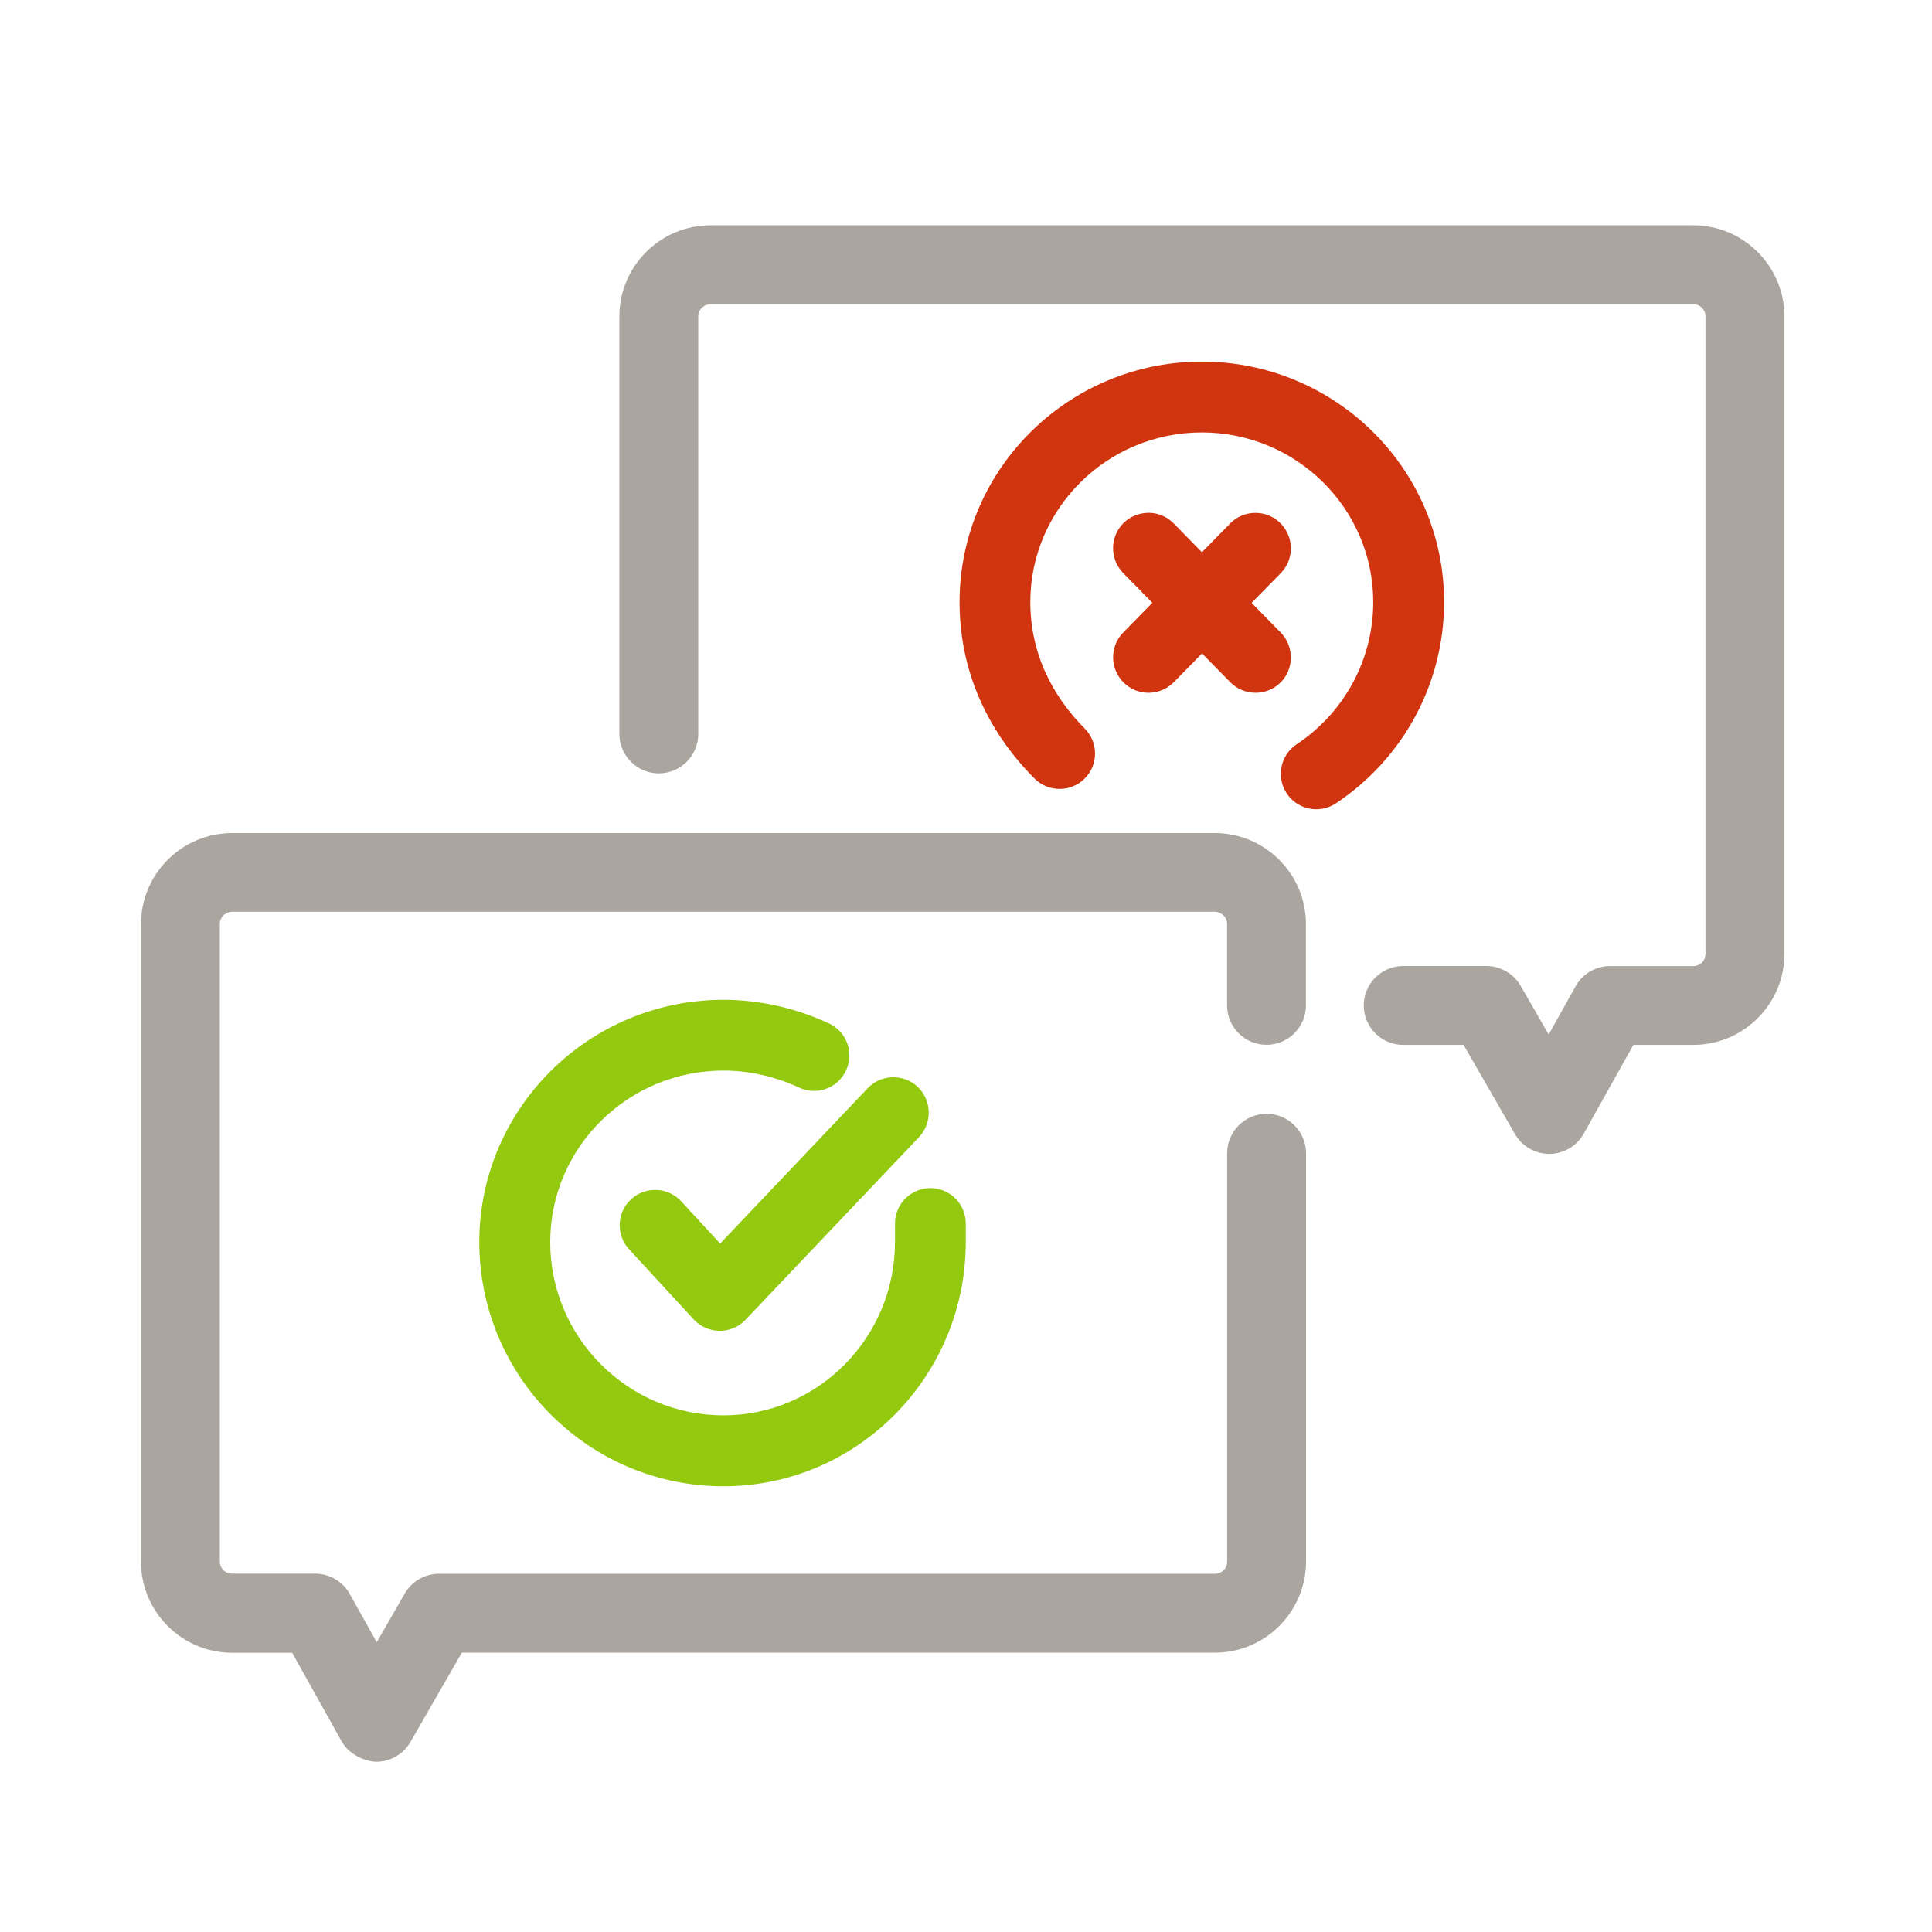 <?xml version="1.0" encoding="utf-8"?>
<!-- Generator: Adobe Illustrator 23.1.1, SVG Export Plug-In . SVG Version: 6.00 Build 0)  -->
<svg version="1.1" id="Icons" xmlns="http://www.w3.org/2000/svg" xmlns:xlink="http://www.w3.org/1999/xlink" x="0px" y="0px"
	 viewBox="0 0 240 240" style="enable-background:new 0 0 240 240;" xml:space="preserve">
<style type="text/css">
	.st0{fill:#A9A49E;}
	.st1{fill:#D1350F;}
	.st2{fill:#AAA59F;}
	.st3{fill:#93C90E;}
	.st4{fill:#AAA49F;}
	.st5{fill:#CF371E;}
</style>
<g>
	<g>
		<path class="st2" d="M210.35,27.99H88.26c-6.24,0-11.32,5.08-11.32,11.32v51.86c0,2.7,2.2,4.9,4.9,4.9s4.9-2.2,4.9-4.9V39.31
			c0-1.04,0.91-1.53,1.52-1.53h122.08c0.61,0,1.52,0.49,1.52,1.53v79.17c0,0.99-0.78,1.53-1.52,1.53h-10.33
			c-1.78,0-3.42,0.96-4.28,2.5l-3.35,6l-3.49-6.06c-0.88-1.51-2.51-2.45-4.25-2.45h-10.33c-2.7,0-4.9,2.2-4.9,4.9s2.2,4.9,4.9,4.9
			h7.5l6.39,11.09c0.88,1.51,2.51,2.45,4.25,2.45h0.03h0c1.76-0.01,3.39-0.97,4.25-2.5l6.17-11.04h7.45
			c6.24,0,11.32-5.08,11.32-11.32V39.31C221.66,33.07,216.59,27.99,210.35,27.99z"/>
		<path class="st2" d="M150.91,103.49H28.83c-6.24,0-11.32,5.08-11.32,11.32v79.17c0,6.25,5.08,11.33,11.32,11.33h7.46l6.17,11.04
			c0.89,1.58,2.81,2.45,4.25,2.5l0.03,0c1.75,0,3.38-0.94,4.25-2.46l6.38-11.09h93.55c6.24,0,11.32-5.08,11.32-11.33v-50.71
			c0-2.7-2.2-4.9-4.9-4.9s-4.9,2.2-4.9,4.9v50.71c0,0.99-0.78,1.53-1.52,1.53H54.53c-1.75,0-3.38,0.94-4.25,2.45l-3.48,6.05
			l-3.36-6.01c-0.87-1.54-2.51-2.5-4.28-2.5H28.83c-0.74,0-1.52-0.54-1.52-1.53v-79.17c0-1.04,0.91-1.53,1.52-1.53h122.08
			c0.61,0,1.52,0.49,1.52,1.53v10.1c0,2.7,2.2,4.9,4.9,4.9s4.9-2.2,4.9-4.9v-10.1C162.23,108.57,157.15,103.49,150.91,103.49z"/>
	</g>
	<g>
		<path class="st3" d="M115.58,147.59c-2.42,0-4.4,1.97-4.4,4.4v2.3c0,11.87-9.56,21.53-21.3,21.53c-11.87,0-21.53-9.66-21.53-21.53
			c0-11.75,9.66-21.3,21.53-21.3c3.16,0,6.41,0.73,9.38,2.11c1.05,0.5,2.23,0.56,3.34,0.16c1.12-0.4,2.01-1.22,2.5-2.29
			c0.5-1.07,0.55-2.26,0.15-3.36c-0.4-1.1-1.21-1.98-2.28-2.48c-4.12-1.92-8.65-2.93-13.1-2.93c-16.72,0-30.33,13.5-30.33,30.1
			c0,16.72,13.6,30.33,30.33,30.33c16.6,0,30.1-13.61,30.1-30.33v-2.3C119.97,149.56,118,147.59,115.58,147.59z"/>
		<path class="st3" d="M84.62,149.23c-1.63-1.78-4.42-1.9-6.22-0.26c-0.87,0.8-1.37,1.89-1.42,3.06c-0.05,1.17,0.37,2.29,1.16,3.15
			l8.03,8.72c0.82,0.89,1.99,1.41,3.21,1.42h0.03c1.21,0,2.37-0.5,3.19-1.36l21.57-22.71c1.66-1.76,1.59-4.55-0.16-6.23
			c-1.77-1.66-4.56-1.58-6.22,0.16l-18.33,19.3L84.62,149.23z"/>
	</g>
	<g>
		<path class="st1" d="M149.3,44.92c-16.6,0-30.1,13.4-30.1,29.87c0,8.23,3.22,15.82,9.32,21.93c1.71,1.71,4.5,1.71,6.22,0
			c0.83-0.83,1.29-1.93,1.29-3.11c0-1.18-0.46-2.28-1.29-3.12c-3.08-3.09-6.75-8.32-6.75-15.7c0-11.62,9.56-21.07,21.3-21.07
			c11.75,0,21.3,9.45,21.3,21.07c0,7.1-3.56,13.71-9.52,17.67c-2.02,1.35-2.57,4.09-1.22,6.11c0.82,1.23,2.19,1.96,3.67,1.96
			c0.87,0,1.71-0.26,2.44-0.74c8.41-5.6,13.43-14.95,13.43-25C179.4,58.31,165.9,44.92,149.3,44.92z"/>
		<path class="st1" d="M159.1,78.58l-3.62-3.69l3.62-3.69c1.7-1.73,1.67-4.52-0.06-6.23c-1.73-1.7-4.53-1.67-6.22,0.05l-3.51,3.58
			l-3.51-3.58c-0.83-0.84-1.93-1.31-3.11-1.32c-1.17,0.02-2.28,0.44-3.11,1.26c-1.73,1.7-1.75,4.49-0.05,6.23l3.62,3.69l-3.62,3.69
			c-1.7,1.73-1.67,4.52,0.06,6.23c0.83,0.81,1.92,1.26,3.08,1.26c1.19,0,2.3-0.47,3.14-1.31l3.51-3.58l3.51,3.58
			c0.84,0.84,1.95,1.31,3.14,1.31c1.16,0,2.26-0.45,3.09-1.26C160.77,83.11,160.79,80.32,159.1,78.58z"/>
	</g>
</g>
</svg>
